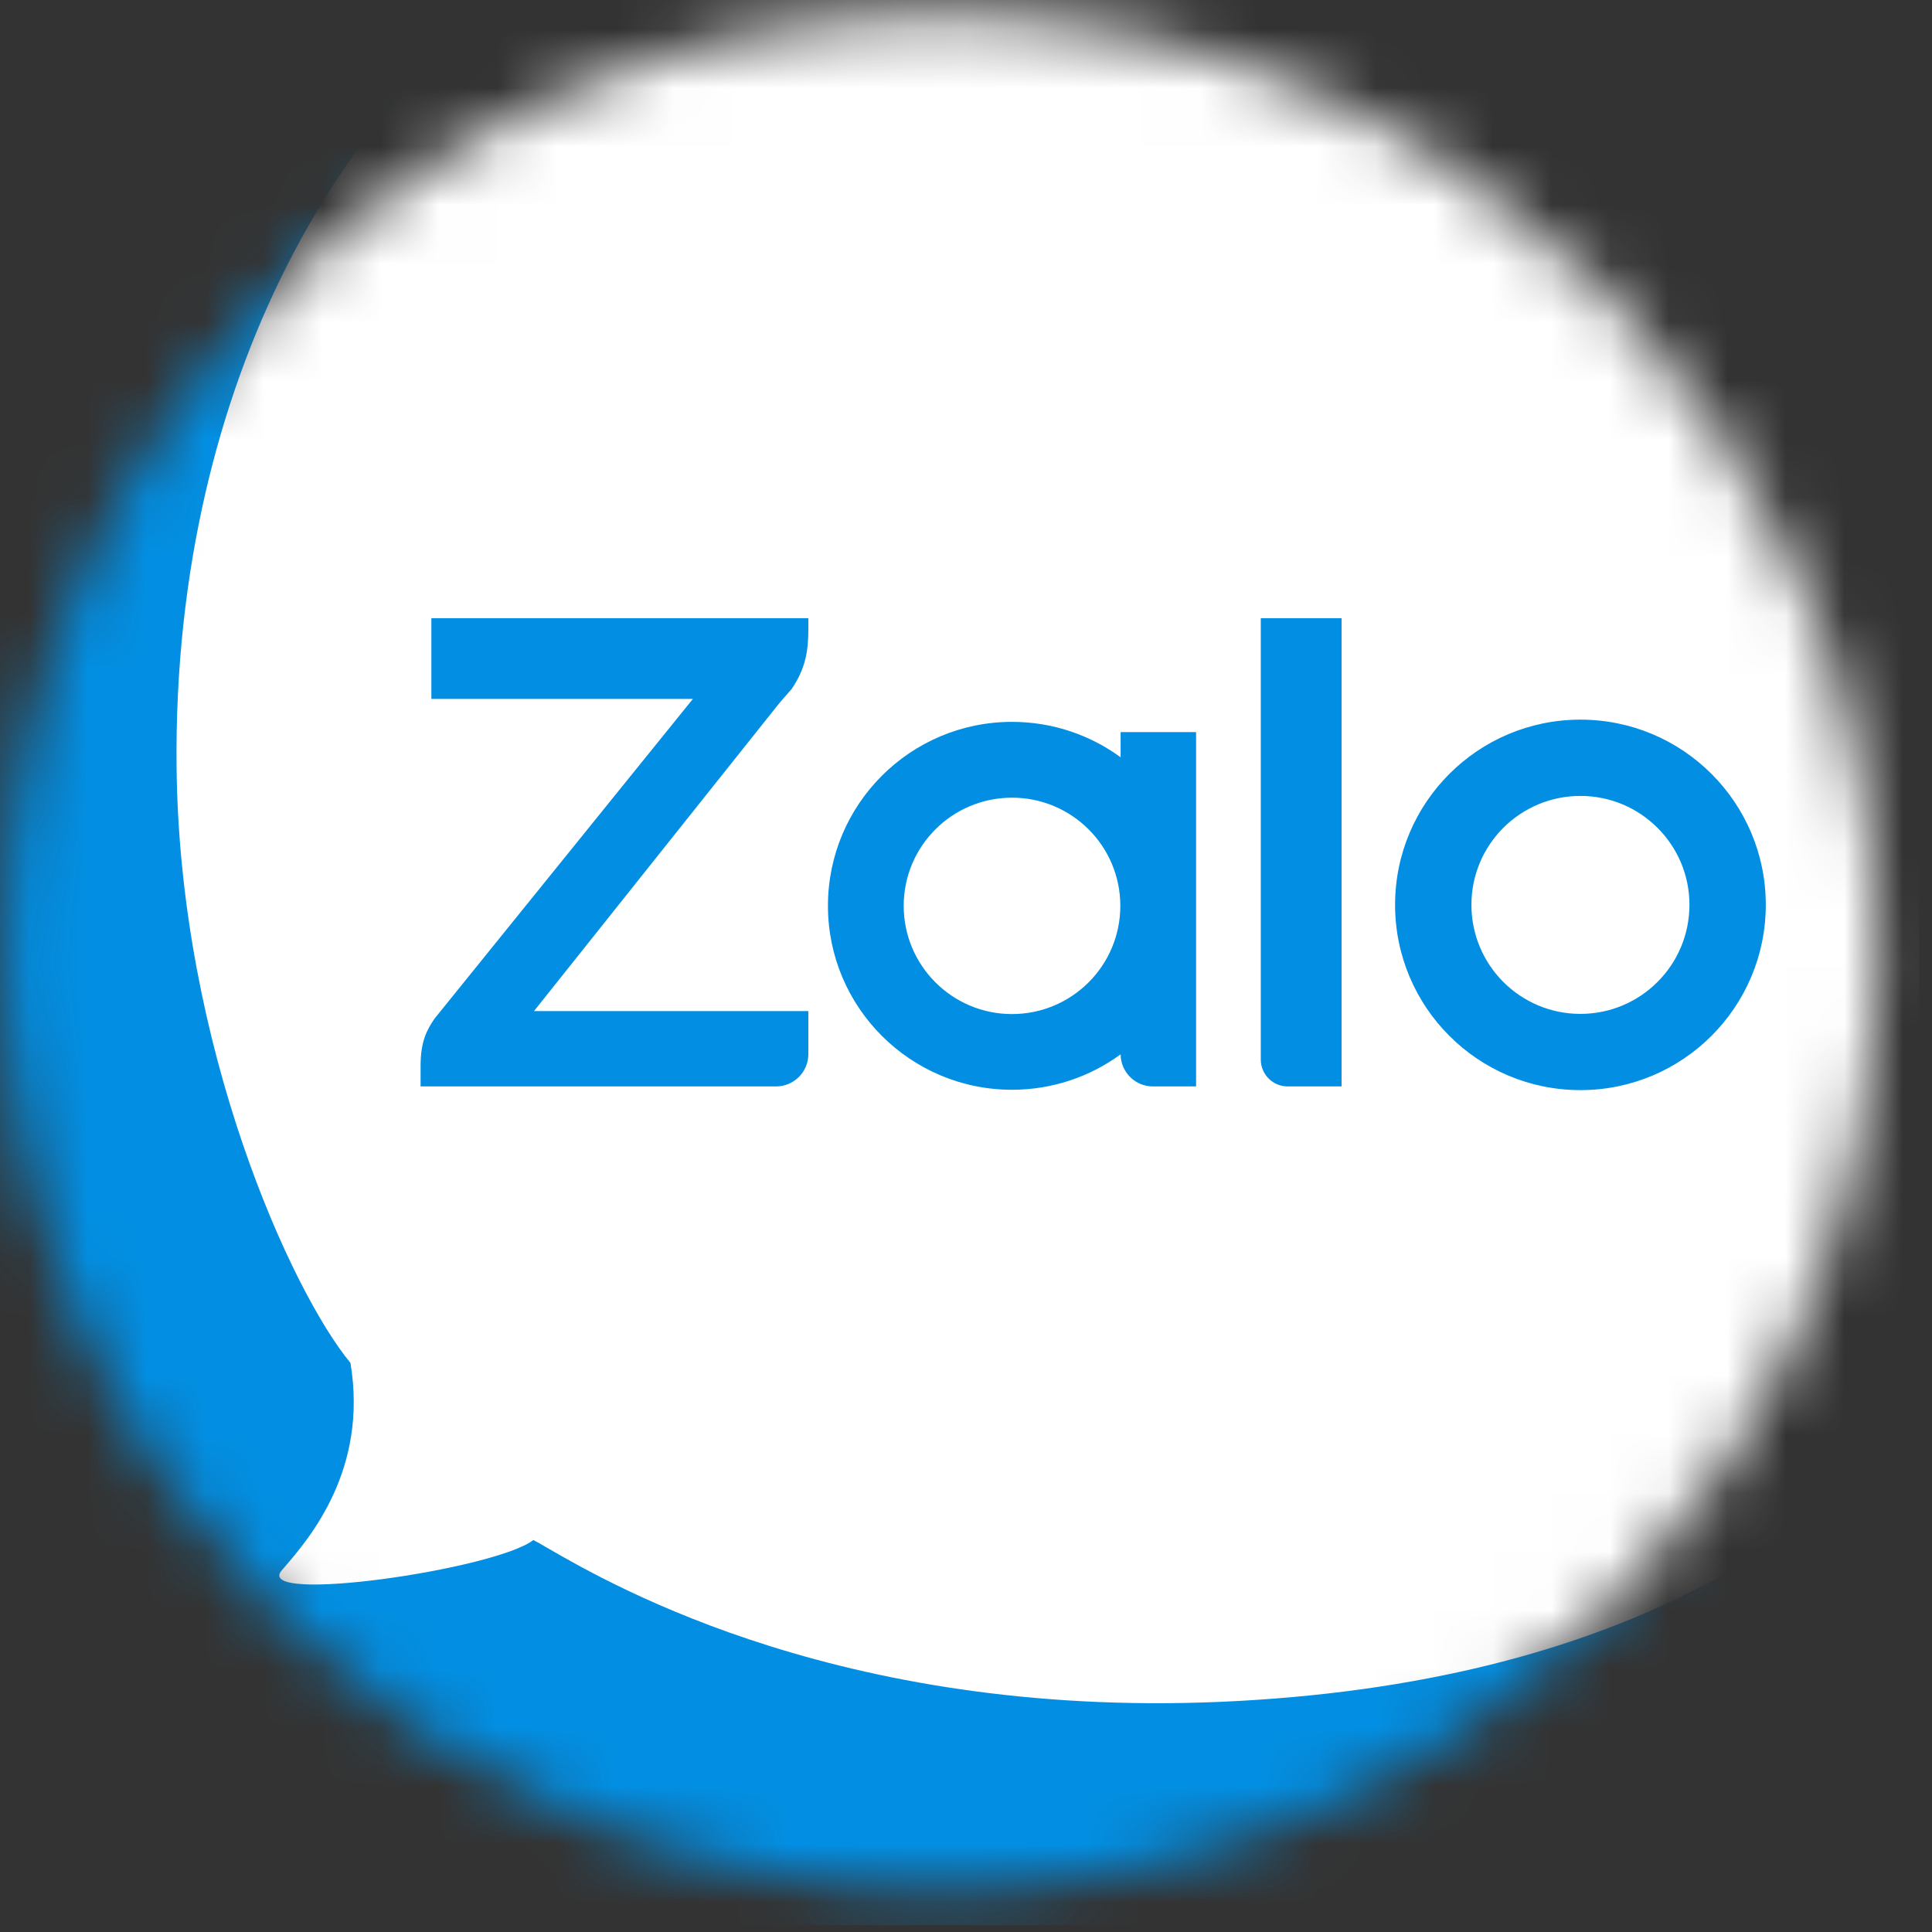 <svg width="33" height="33" viewBox="0 0 33 33" fill="none" xmlns="http://www.w3.org/2000/svg">
<rect x="0" y="0" width="33" height="33" fill="#333333" stroke="none"/>
<mask id="mask0_3804_36918" style="mask-type:alpha" maskUnits="userSpaceOnUse" x="0" y="0" width="33" height="33">
<circle cx="16.061" cy="16.267" r="16" fill="#D9D9D9"/>
</mask>
<g mask="url(#mask0_3804_36918)">
<path d="M-0.47 6.767C-0.47 2.832 2.72 -0.358 6.655 -0.358H25.655C29.59 -0.358 32.78 2.832 32.78 6.767V25.758C32.78 29.693 29.59 32.883 25.655 32.883H6.655C2.72 32.883 -0.47 29.693 -0.47 25.758V6.767Z" fill="#028FE3"/>
<path fill-rule="evenodd" clip-rule="evenodd" d="M32.78 14.539V25.757C32.78 29.692 29.59 32.882 25.655 32.882H10.495L4.774 26.962L32.78 14.539Z" fill="#028FE3"/>
<path fill-rule="evenodd" clip-rule="evenodd" d="M9.172 -0.358C6.021 1.533 2.948 6.401 3.016 13.09C3.064 17.909 4.997 22.088 5.986 23.279C6.291 25.107 5.281 26.279 4.854 26.775C4.84 26.791 4.826 26.807 4.813 26.822C4.31 27.409 8.456 26.81 9.11 26.305C9.161 26.33 9.242 26.377 9.352 26.441C10.454 27.078 14.497 29.417 21.148 29.054C28.078 28.675 31.199 25.938 32.781 24.271V6.767C32.781 2.832 29.59 -0.358 25.655 -0.358H9.172Z" fill="white"/>
<path fill-rule="evenodd" clip-rule="evenodd" d="M19.141 12.935V12.505H20.43V18.557H19.693C19.389 18.557 19.143 18.312 19.141 18.009C19.141 18.009 19.141 18.009 19.141 18.009C18.621 18.389 17.98 18.614 17.286 18.614C15.55 18.614 14.142 17.207 14.142 15.472C14.142 13.737 15.55 12.33 17.286 12.33C17.98 12.33 18.621 12.555 19.141 12.935C19.141 12.935 19.141 12.935 19.141 12.935V12.935ZM13.807 10.559V10.755C13.807 11.121 13.759 11.42 13.521 11.77L13.492 11.803C13.44 11.862 13.318 12 13.26 12.075L9.121 17.27H13.807V18.006C13.807 18.31 13.56 18.557 13.255 18.557H7.184V18.21C7.184 17.786 7.289 17.596 7.422 17.399L11.835 11.938H7.368V10.559H13.807ZM21.994 18.557C21.741 18.557 21.535 18.351 21.535 18.098V10.559H22.915V18.557H21.994ZM26.995 12.292C28.744 12.292 30.161 13.709 30.161 15.455C30.161 17.203 28.744 18.62 26.995 18.62C25.246 18.62 23.829 17.203 23.829 15.455C23.829 13.709 25.246 12.292 26.995 12.292ZM17.286 17.321C18.308 17.321 19.136 16.493 19.136 15.472C19.136 14.452 18.308 13.625 17.286 13.625C16.264 13.625 15.436 14.452 15.436 15.472C15.436 16.493 16.264 17.321 17.286 17.321ZM26.995 17.318C28.023 17.318 28.857 16.484 28.857 15.455C28.857 14.428 28.023 13.595 26.995 13.595C25.965 13.595 25.133 14.428 25.133 15.455C25.133 16.484 25.965 17.318 26.995 17.318Z" fill="#028FE3"/>
</g>
</svg>
